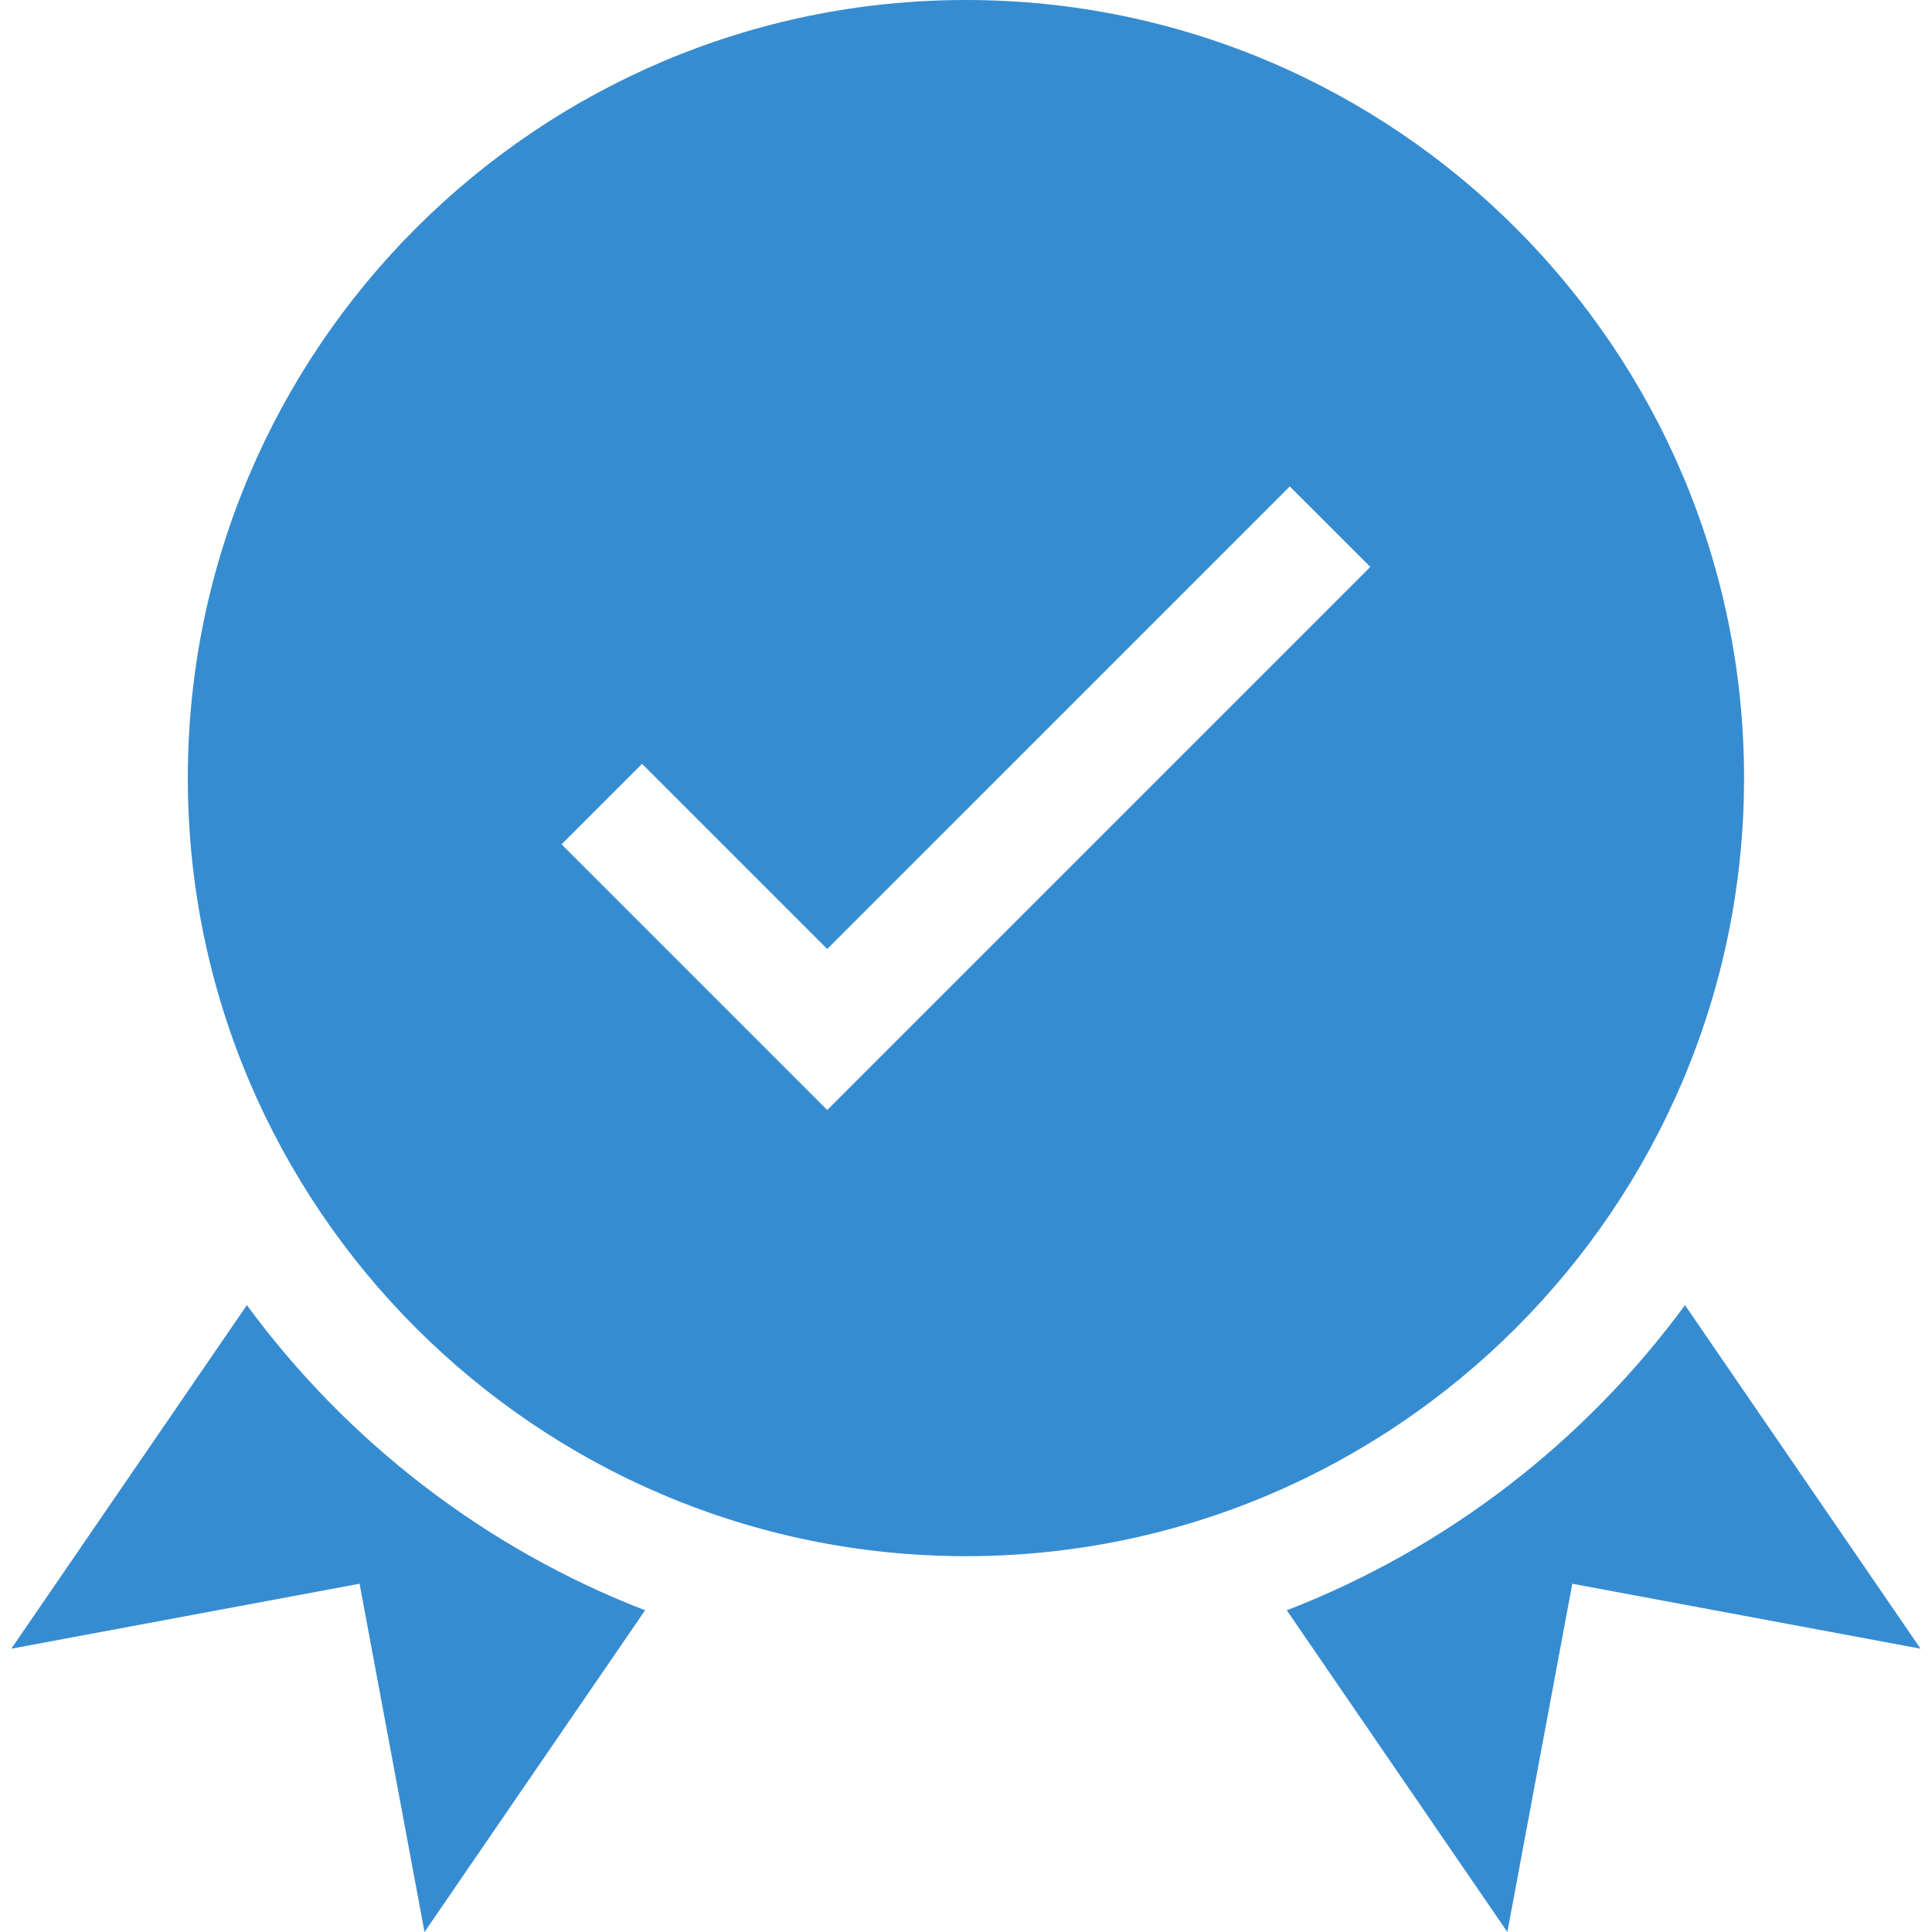 <?xml version="1.0" encoding="UTF-8"?> <svg xmlns="http://www.w3.org/2000/svg" width="281" height="281" viewBox="0 0 281 281" fill="none"><g clip-path="url(#clip0_120_12)"><path d="M253.664 113.17C253.664 50.767 202.895 0 140.489 0C78.086 0 27.317 50.767 27.317 113.17C27.317 175.571 78.086 226.338 140.489 226.338C202.895 226.338 253.664 175.571 253.664 113.17ZM120.316 161.446L81.677 122.807L93.389 111.097L120.316 138.024L187.592 70.749L199.304 82.459L120.316 161.446Z" fill="#368CD1"></path><path d="M35.905 189.826L1.646 239.793L52.297 230.347L61.743 281L93.824 234.211C70.533 225.2 50.475 209.653 35.905 189.826Z" fill="#368CD1"></path><path d="M245.075 189.826C230.506 209.653 210.448 225.2 187.157 234.211L219.237 281L228.683 230.347L279.334 239.793L245.075 189.826Z" fill="#368CD1"></path></g><defs><clipPath id="clip0_120_12"><rect width="281" height="281" fill="white"></rect></clipPath></defs></svg> 